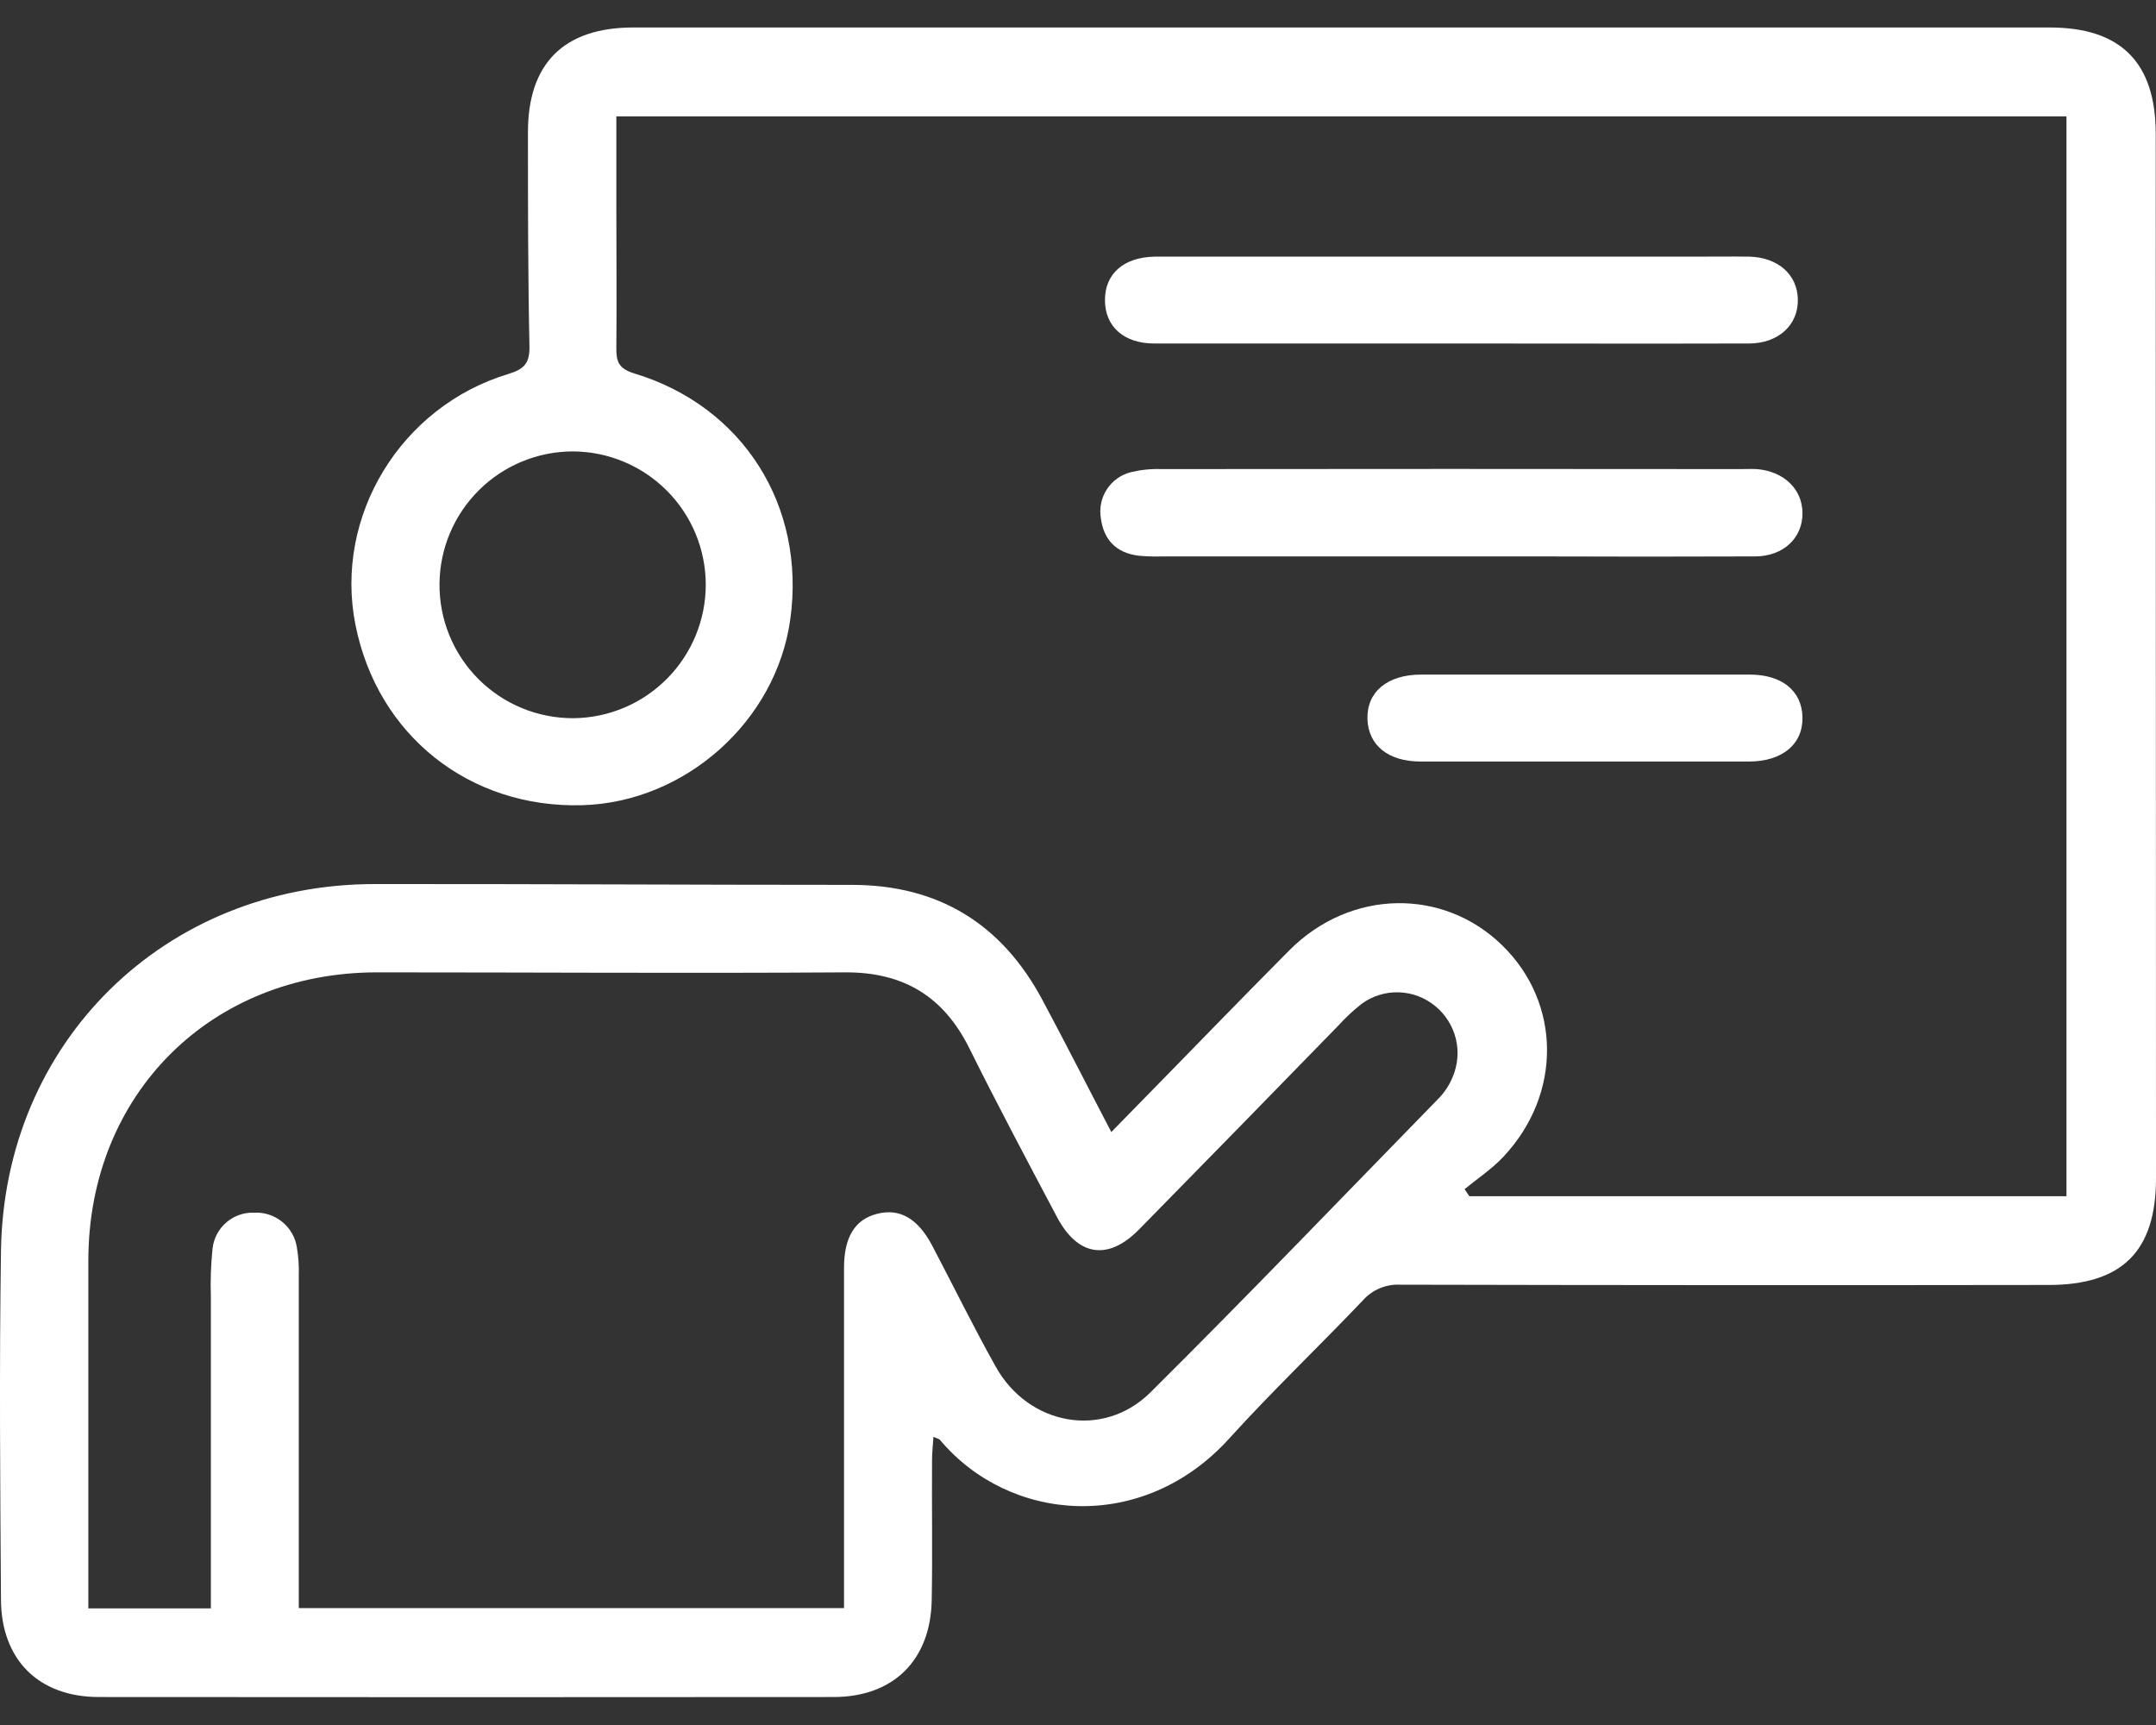 <?xml version="1.0" encoding="UTF-8"?> <svg xmlns="http://www.w3.org/2000/svg" width="40" height="32" viewBox="0 0 40 32" fill="none"><rect x="0" y="0" width="40" height="32" fill="#333333" stroke="none"/><path d="M39.995 2.484C39.995 1.16 39.347 0.51 38.031 0.51C29.269 0.51 20.508 0.51 11.746 0.51C10.463 0.51 9.792 1.177 9.795 2.457C9.795 3.779 9.795 5.101 9.823 6.423C9.828 6.731 9.733 6.846 9.433 6.937C7.43 7.54 6.196 9.581 6.594 11.587C7 13.64 8.71 14.997 10.805 14.937C12.718 14.881 14.401 13.377 14.662 11.489C14.954 9.388 13.787 7.534 11.76 6.925C11.477 6.836 11.432 6.704 11.435 6.455C11.443 5.594 11.435 4.732 11.435 3.867C11.435 3.306 11.435 2.746 11.435 2.159H38.339V22.191H27.261L27.172 22.06C27.413 21.862 27.679 21.686 27.891 21.46C28.982 20.3 28.968 18.61 27.873 17.539C26.779 16.468 25.056 16.489 23.921 17.629C23.01 18.544 22.113 19.475 21.209 20.396L20.618 21C20.171 20.146 19.765 19.343 19.34 18.55C18.587 17.142 17.416 16.416 15.808 16.415C12.853 16.415 9.899 16.397 6.943 16.4C3.058 16.405 0.07 19.332 0.018 23.213C-0.014 25.366 0.003 27.521 0.018 29.674C0.023 30.791 0.719 31.48 1.832 31.481C6.376 31.485 10.92 31.485 15.465 31.481C16.576 31.481 17.268 30.796 17.286 29.678C17.302 28.816 17.286 27.954 17.292 27.089C17.292 26.951 17.308 26.812 17.318 26.655C17.39 26.687 17.422 26.691 17.438 26.71C18.728 28.249 21.2 28.457 22.805 26.686C23.602 25.806 24.465 24.985 25.283 24.125C25.369 24.027 25.477 23.95 25.597 23.899C25.718 23.848 25.848 23.825 25.978 23.832C29.988 23.841 33.997 23.843 38.007 23.837C39.37 23.837 40 23.213 40 21.856C39.998 15.402 39.996 8.945 39.995 2.484ZM13.094 10.845C13.094 11.498 12.836 12.125 12.376 12.589C11.916 13.054 11.292 13.317 10.639 13.323C10.311 13.324 9.986 13.261 9.684 13.136C9.381 13.011 9.106 12.828 8.875 12.596C8.644 12.364 8.461 12.088 8.337 11.785C8.213 11.482 8.151 11.157 8.154 10.83C8.159 10.177 8.423 9.552 8.887 9.092C9.35 8.632 9.977 8.374 10.63 8.374C11.284 8.377 11.91 8.639 12.372 9.102C12.833 9.564 13.093 10.191 13.094 10.845ZM26.948 19.986C26.891 20.123 26.81 20.249 26.709 20.358C24.924 22.186 23.158 24.028 21.347 25.827C20.469 26.7 19.084 26.447 18.473 25.352C18.06 24.615 17.688 23.855 17.295 23.107C17.028 22.603 16.695 22.411 16.276 22.516C15.857 22.622 15.659 22.952 15.659 23.525C15.659 25.456 15.659 27.386 15.659 29.315V29.831H5.543V29.322C5.543 27.436 5.543 25.551 5.543 23.665C5.549 23.487 5.537 23.309 5.507 23.134C5.477 22.949 5.379 22.781 5.233 22.664C5.086 22.546 4.902 22.486 4.714 22.496C4.526 22.489 4.343 22.553 4.2 22.676C4.057 22.798 3.966 22.97 3.944 23.157C3.913 23.452 3.902 23.749 3.912 24.045C3.912 25.797 3.912 27.549 3.912 29.301V29.837H1.639V29.381C1.639 27.377 1.639 25.373 1.639 23.369C1.648 20.293 3.914 18.038 6.995 18.038C9.89 18.038 12.784 18.057 15.678 18.038C16.764 18.032 17.509 18.485 17.988 19.454C18.509 20.503 19.059 21.535 19.608 22.573C19.994 23.305 20.557 23.394 21.134 22.806C22.371 21.546 23.606 20.283 24.838 19.017C24.968 18.874 25.109 18.742 25.261 18.623C25.46 18.477 25.702 18.401 25.949 18.408C26.196 18.415 26.434 18.504 26.625 18.661C26.816 18.816 26.951 19.03 27.01 19.269C27.068 19.508 27.046 19.76 26.948 19.986Z" fill="white"></path><path d="M33.441 9.514C33.447 9.973 33.093 10.318 32.567 10.322C31.22 10.327 29.873 10.327 28.525 10.322H21.563C21.414 10.327 21.265 10.322 21.117 10.308C20.711 10.255 20.477 10.017 20.424 9.613C20.393 9.428 20.432 9.237 20.534 9.079C20.637 8.921 20.794 8.807 20.977 8.76C21.163 8.715 21.355 8.695 21.547 8.702C25.126 8.698 28.705 8.698 32.284 8.702C32.387 8.702 32.492 8.697 32.595 8.702C33.095 8.744 33.437 9.071 33.441 9.514Z" fill="white"></path><path d="M33.355 5.549C33.368 6.024 32.998 6.371 32.45 6.372C30.596 6.377 28.742 6.372 26.887 6.372C25.061 6.372 23.236 6.372 21.412 6.372C20.848 6.372 20.498 6.053 20.5 5.564C20.501 5.076 20.849 4.773 21.418 4.761C21.537 4.761 21.655 4.761 21.775 4.761H31.389C31.746 4.761 32.103 4.756 32.46 4.761C32.989 4.777 33.344 5.093 33.355 5.549Z" fill="white"></path><path d="M33.441 13.299C33.455 13.801 33.07 14.126 32.449 14.127C31.426 14.127 30.404 14.127 29.381 14.127C28.373 14.127 27.364 14.127 26.357 14.127C25.755 14.127 25.385 13.825 25.37 13.338C25.356 12.837 25.737 12.515 26.363 12.514C28.393 12.514 30.423 12.514 32.454 12.514C33.058 12.511 33.428 12.814 33.441 13.299Z" fill="white"></path></svg> 